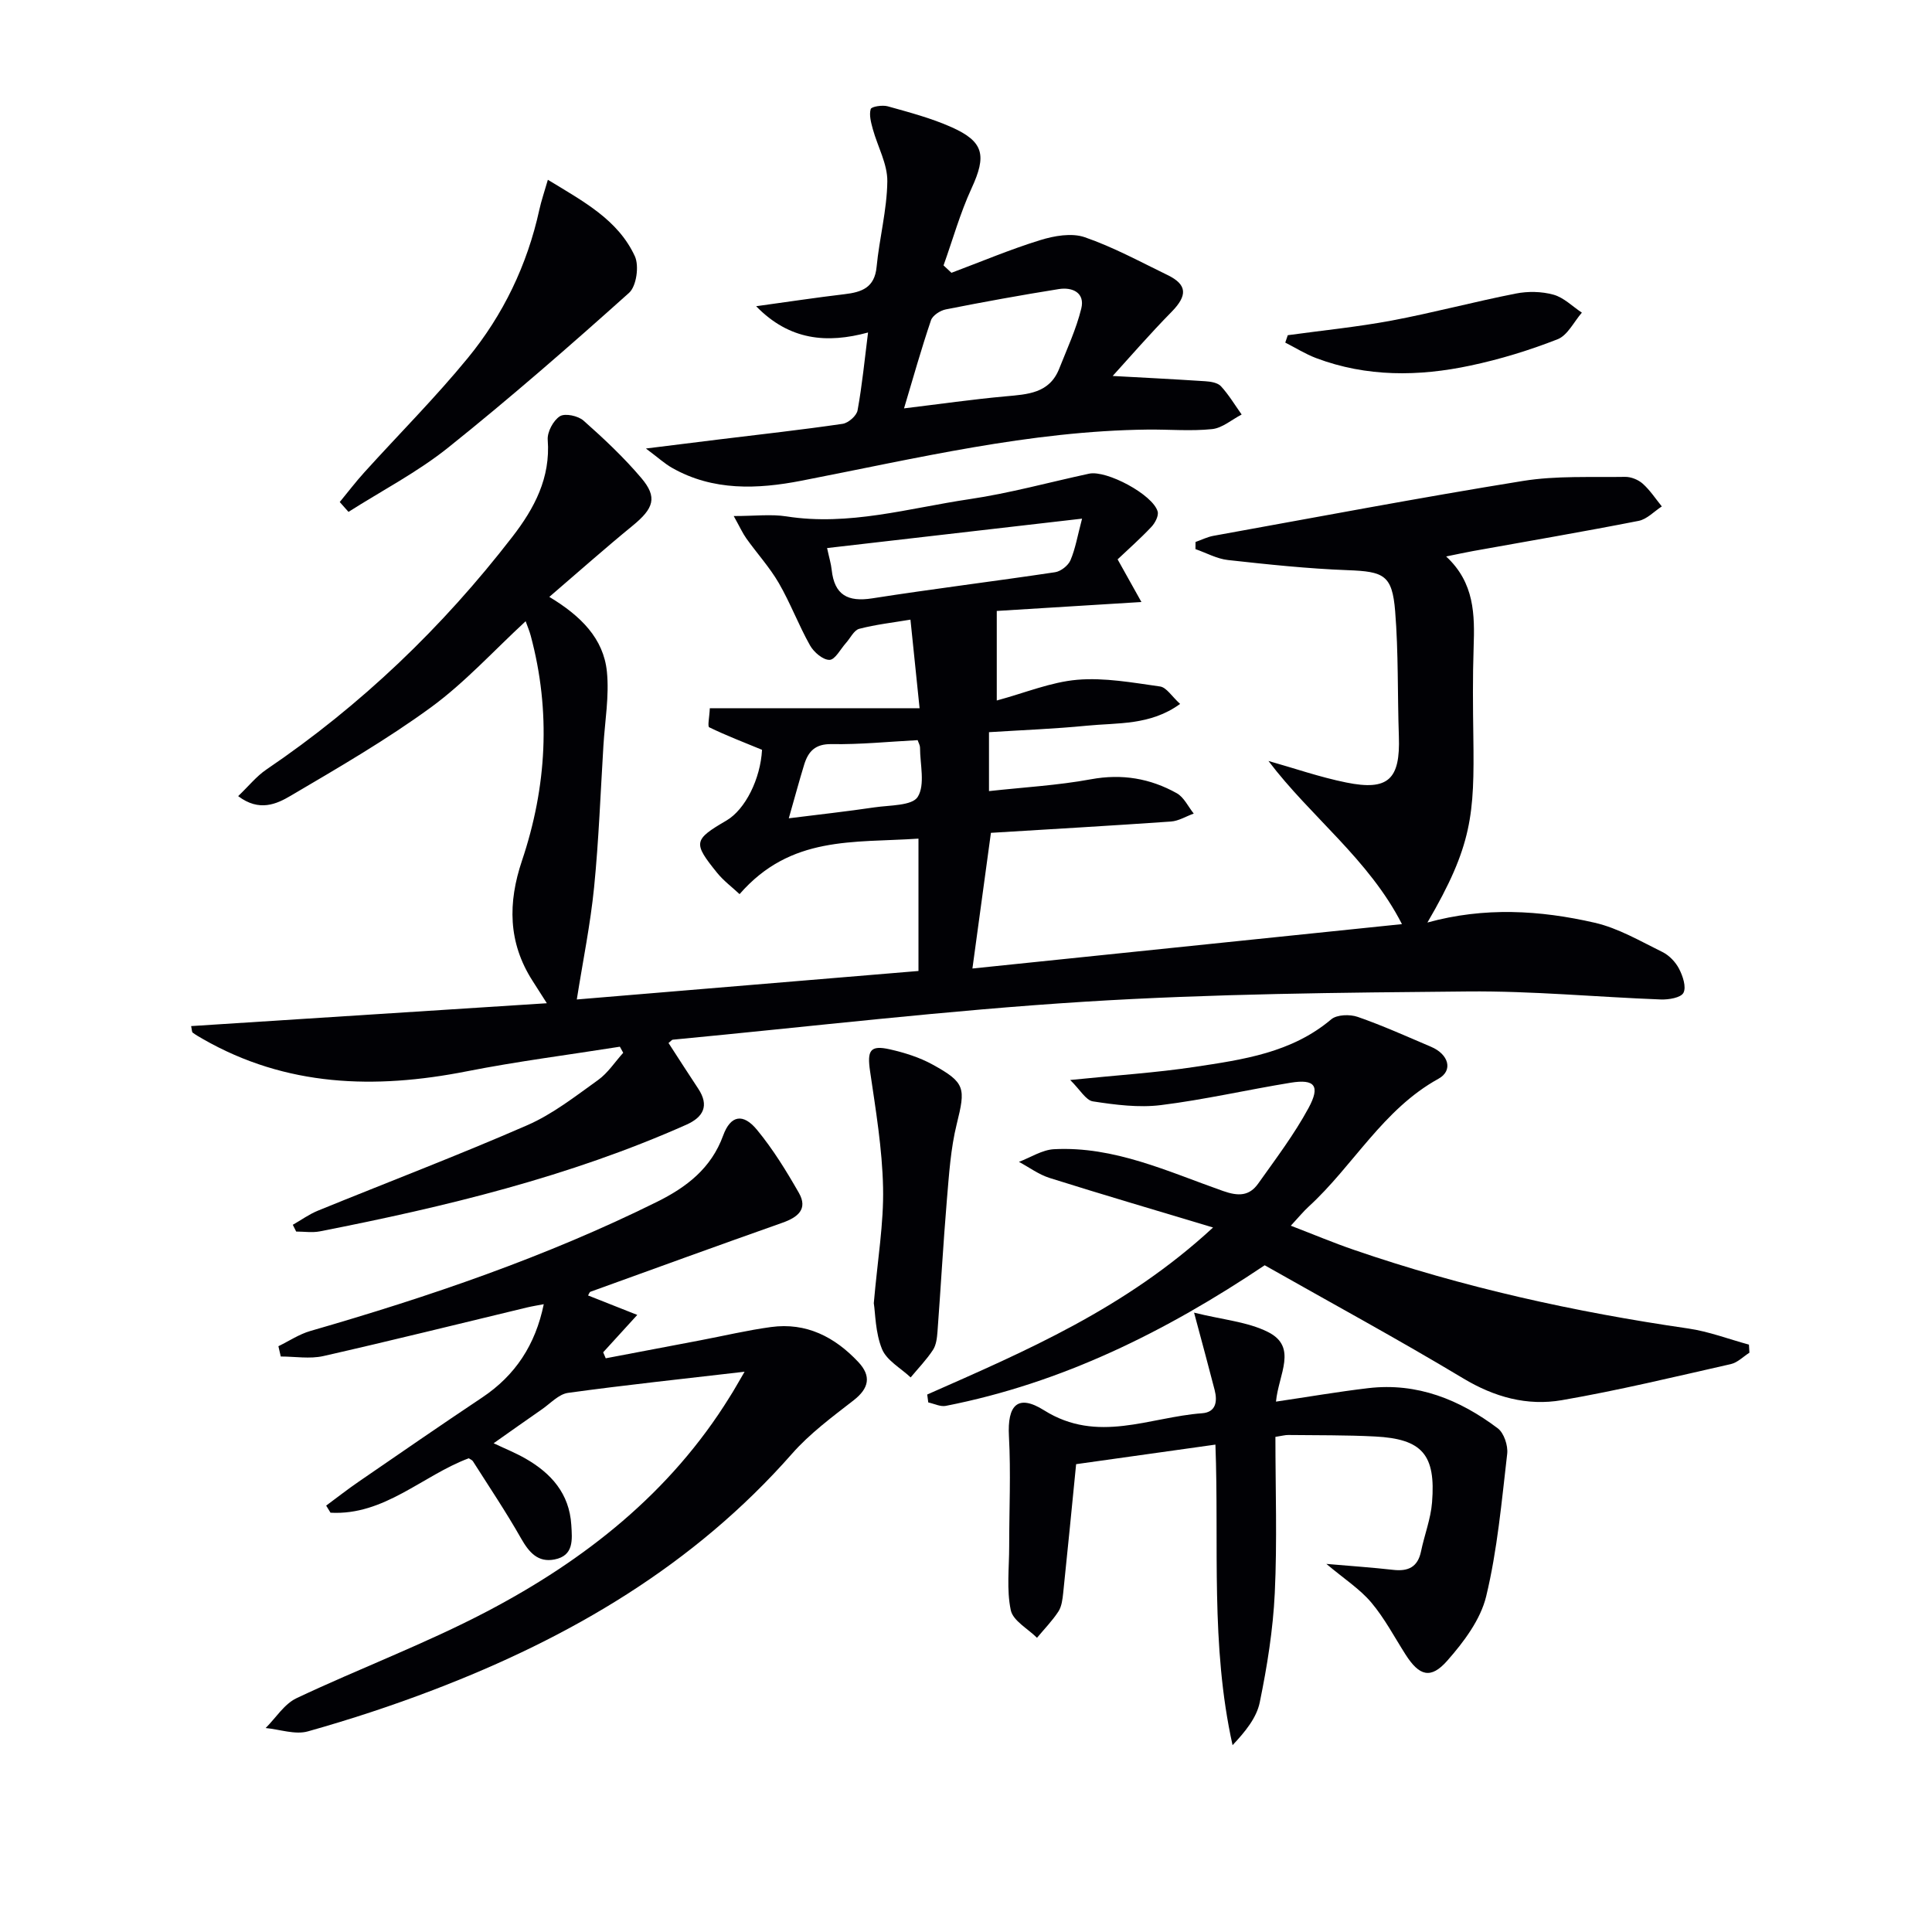<svg enable-background="new 0 0 400 400" viewBox="0 0 400 400" xmlns="http://www.w3.org/2000/svg"><g fill="#010105"><path d="m138.41 215.94c2.04 3.14 4.06 6.31 6.14 9.44 2.36 3.56 1.05 5.92-2.45 7.48-24.29 10.81-49.93 16.99-75.87 22.08-1.58.31-3.27.04-4.91.04-.23-.47-.47-.93-.7-1.4 1.73-.98 3.37-2.18 5.19-2.92 14.45-5.9 29.04-11.45 43.34-17.69 5.26-2.29 9.95-5.98 14.67-9.36 2.04-1.46 3.49-3.74 5.21-5.64-.23-.42-.46-.84-.69-1.26-10.58 1.68-21.23 3.03-31.73 5.1-19 3.74-37.35 3.2-54.61-6.7-.72-.41-1.44-.82-2.1-1.31-.19-.14-.16-.59-.33-1.36 24.31-1.56 48.54-3.12 73.65-4.73-1.45-2.27-2.23-3.48-3-4.7-5.04-7.9-5.08-16.11-2.15-24.82 5.14-15.3 6.02-30.87 1.81-46.58-.25-.95-.65-1.86-1.05-2.99-6.61 6.1-12.57 12.68-19.58 17.81-9.23 6.74-19.19 12.51-29.06 18.32-2.9 1.71-6.51 3.39-10.88.08 2.15-2.05 3.77-4.1 5.83-5.5 19.61-13.3 36.48-29.46 50.94-48.19 4.56-5.9 7.92-12.19 7.32-20.08-.12-1.62 1.15-4.01 2.52-4.88 1.07-.67 3.78-.09 4.9.91 4.2 3.72 8.33 7.6 11.95 11.87 3.4 4.01 2.59 6.29-1.79 9.88-5.64 4.61-11.09 9.45-17.25 14.74 6.53 3.93 11.22 8.61 11.92 15.46.51 5.04-.41 10.23-.72 15.34-.6 9.78-.96 19.59-1.93 29.34-.76 7.63-2.31 15.18-3.58 23.21 22.57-1.88 46.43-3.87 70.74-5.9 0-8.99 0-18.19 0-27.4-13.53.91-26.44-.68-37.04 11.49-1.56-1.46-3.31-2.76-4.64-4.4-5.05-6.24-4.9-6.85 1.91-10.83 3.93-2.3 7.06-8.65 7.38-14.65-3.75-1.55-7.41-2.95-10.93-4.66-.39-.19.04-2.08.12-3.95h43.43c-.71-6.89-1.28-12.45-1.89-18.34-3.56.6-7.15 1-10.61 1.9-1.09.29-1.83 1.92-2.74 2.93-1.13 1.26-2.25 3.48-3.41 3.5-1.36.02-3.24-1.59-4.03-2.99-2.36-4.19-4.06-8.76-6.47-12.92-1.9-3.27-4.5-6.12-6.71-9.22-.79-1.11-1.36-2.39-2.62-4.65 4.4 0 7.72-.42 10.89.07 12.96 2.04 25.35-1.7 37.89-3.56 8.34-1.23 16.53-3.5 24.79-5.28 3.63-.78 13.21 4.34 14.2 7.83.25.89-.54 2.39-1.3 3.19-2.27 2.41-4.76 4.61-6.99 6.72 1.58 2.82 3.01 5.38 4.93 8.83-10.81.67-20.33 1.26-29.95 1.85v18.54c5.89-1.59 11.21-3.82 16.67-4.29 5.64-.48 11.46.59 17.14 1.39 1.33.19 2.42 2.04 4.15 3.61-6.18 4.5-12.96 3.87-19.35 4.51-6.59.65-13.23.9-20.22 1.34v12.2c7.15-.79 14.21-1.18 21.11-2.45 6.42-1.18 12.26-.19 17.77 2.89 1.49.83 2.36 2.78 3.51 4.21-1.58.57-3.12 1.54-4.73 1.65-12.43.87-24.87 1.58-37.26 2.34-1.27 9.29-2.55 18.73-3.83 28.09 29.34-3.03 58.99-6.1 88.93-9.19-6.87-13.45-18.85-22.17-27.64-33.78 5.36 1.51 10.66 3.36 16.11 4.46 8.71 1.77 11.2-.67 10.89-9.56-.3-8.64-.07-17.32-.77-25.92-.61-7.49-2.35-8.2-9.8-8.48-8.28-.31-16.55-1.19-24.8-2.1-2.3-.25-4.49-1.48-6.74-2.26 0-.49.01-.99.01-1.48 1.23-.43 2.43-1.04 3.69-1.27 21.37-3.86 42.7-7.91 64.13-11.37 6.91-1.11 14.07-.72 21.12-.84 1.23-.02 2.73.59 3.66 1.42 1.51 1.35 2.65 3.11 3.94 4.7-1.59 1.03-3.07 2.65-4.8 2.99-11.4 2.24-22.85 4.19-34.29 6.25-1.6.29-3.2.64-5.56 1.12 5.9 5.47 5.92 12.06 5.69 18.81-.21 6.16-.15 12.33-.06 18.5.22 16.14-.18 22.52-9.51 38.48 11.77-3.25 23.3-2.56 34.63.04 4.89 1.12 9.46 3.82 14.04 6.07 1.4.69 2.72 2.08 3.44 3.48.77 1.49 1.53 3.76.9 4.96-.53 1.02-3.06 1.44-4.68 1.38-13.3-.5-26.59-1.78-39.88-1.66-26.46.24-52.96.47-79.36 2.12-28.5 1.78-56.91 5.17-85.36 7.87-.21.06-.44.37-.85.68zm32.83-102.47c.42 1.96.81 3.21.95 4.5.56 5.21 3.32 6.71 8.41 5.91 12.59-1.97 25.25-3.52 37.85-5.41 1.19-.18 2.71-1.38 3.18-2.48 1.02-2.39 1.45-5.02 2.4-8.61-17.82 2.05-35.04 4.04-52.79 6.09zm-7.93 55.95c6.09-.76 11.95-1.41 17.78-2.27 3.13-.46 7.77-.31 8.92-2.17 1.57-2.53.47-6.73.47-10.21 0-.46-.29-.93-.49-1.53-5.95.31-11.89.92-17.82.82-3.38-.06-4.81 1.5-5.66 4.2-1.06 3.44-1.98 6.92-3.2 11.16z"/><path d="m154.16 284c-12.86 1.5-24.73 2.75-36.55 4.38-1.92.26-3.63 2.17-5.39 3.39-3.27 2.26-6.51 4.57-10.02 7.04 2.23 1.06 4.5 1.97 6.6 3.17 5.32 3.05 9.07 7.24 9.48 13.72.19 3.06.57 6.38-3.47 7.17-3.46.68-5.3-1.5-6.94-4.38-3.09-5.45-6.6-10.67-9.96-15.96-.16-.25-.52-.38-.86-.61-9.58 3.58-17.47 11.88-28.62 11.27-.3-.49-.6-.98-.9-1.47 2.25-1.66 4.46-3.4 6.77-4.98 8.49-5.84 16.97-11.69 25.54-17.41 6.84-4.57 11.01-10.88 12.74-19.31-1.15.22-2.35.41-3.53.69-14.03 3.37-28.04 6.86-42.11 10.05-2.8.63-5.87.09-8.81.09-.16-.71-.32-1.42-.49-2.13 2.2-1.07 4.29-2.48 6.6-3.15 24.61-7.1 48.78-15.34 71.78-26.74 6.11-3.03 11.22-6.92 13.7-13.73 1.53-4.2 4.12-4.69 7.01-1.18 3.31 4.01 6.08 8.52 8.67 13.05 1.92 3.37-.23 5.06-3.39 6.18-13.28 4.69-26.51 9.5-39.75 14.29-.23.08-.34.51-.51.77 3.25 1.29 6.5 2.57 10.19 4.03-2.73 2.99-4.9 5.37-7.06 7.74.18.41.35.83.53 1.24 6.51-1.24 13.01-2.47 19.52-3.71 4.9-.93 9.76-2.09 14.69-2.76 7.32-1 13.23 2.06 18.1 7.26 2.7 2.88 2.23 5.41-.99 7.91-4.44 3.45-9.07 6.87-12.75 11.06-20.32 23.1-45.93 38.07-74.25 48.9-8.51 3.26-17.2 6.11-25.97 8.58-2.64.75-5.82-.41-8.76-.69 2.11-2.1 3.85-4.97 6.38-6.17 13.05-6.17 26.63-11.25 39.39-17.94 20.29-10.63 38.01-24.57 50.3-44.43.89-1.39 1.68-2.82 3.09-5.23z"/><path d="m191.97 288.72c20.44-9.03 41.04-17.81 59.18-34.58-12.15-3.66-23.04-6.85-33.85-10.26-2.24-.71-4.23-2.2-6.34-3.33 2.42-.91 4.8-2.49 7.26-2.62 12.48-.65 23.62 4.65 34.99 8.65 3.21 1.13 5.45 1.05 7.29-1.54 3.63-5.11 7.45-10.16 10.42-15.64 2.49-4.6 1.28-6.04-3.67-5.24-8.98 1.46-17.88 3.52-26.9 4.64-4.6.57-9.44-.06-14.07-.77-1.48-.23-2.66-2.43-4.71-4.43 9.66-.99 17.78-1.5 25.79-2.71 9.97-1.51 20.05-2.91 28.26-9.85 1.18-.99 3.87-1.07 5.49-.5 5.15 1.79 10.13 4.04 15.16 6.18 3.69 1.56 4.63 4.93 1.54 6.63-11.5 6.34-17.61 18-26.89 26.49-1.09 1-2.03 2.16-3.67 3.93 4.69 1.8 8.86 3.56 13.13 5.02 22.5 7.74 45.62 12.85 69.15 16.26 4.26.62 8.38 2.2 12.57 3.34.03.56.07 1.11.1 1.67-1.27.81-2.45 2.04-3.84 2.36-11.63 2.63-23.25 5.44-34.99 7.47-7.17 1.24-13.96-.62-20.44-4.52-13.52-8.12-27.4-15.65-41.09-23.41-20.53 13.77-41.99 24.4-66.02 29.11-1.12.22-2.41-.45-3.63-.71-.06-.54-.14-1.09-.22-1.64z"/><path d="m251.64 299.09c-9.97 1.4-19.6 2.75-28.84 4.05-.92 9.24-1.76 17.97-2.68 26.7-.14 1.3-.31 2.77-1 3.82-1.27 1.94-2.93 3.63-4.42 5.43-1.89-1.89-4.97-3.53-5.43-5.72-.89-4.23-.33-8.78-.33-13.19 0-7.61.36-15.23-.05-22.82-.35-6.42 1.79-8.82 7.28-5.37 11.08 6.96 21.82 1.41 32.7.61 2.9-.21 3.21-2.46 2.61-4.81-1.22-4.75-2.51-9.48-4.26-16.02 6.02 1.49 11.08 1.89 15.29 4 6.23 3.12 2.2 8.73 1.67 14.42 6.6-.97 12.83-2.05 19.11-2.79 10.12-1.19 18.92 2.38 26.81 8.32 1.28.97 2.14 3.56 1.95 5.26-1.15 9.88-2.03 19.88-4.35 29.51-1.17 4.85-4.65 9.47-8.06 13.34-3.44 3.91-5.81 3.14-8.63-1.27-2.32-3.63-4.35-7.52-7.11-10.79-2.36-2.79-5.58-4.86-9.29-7.98 5.18.45 9.51.74 13.82 1.23 3.12.36 5.1-.56 5.78-3.83.7-3.39 2.01-6.71 2.28-10.13.8-9.91-2.06-13.15-11.8-13.65-5.98-.31-11.98-.24-17.98-.31-.64-.01-1.27.18-2.65.39 0 10.8.38 21.58-.13 32.32-.36 7.59-1.58 15.19-3.11 22.64-.66 3.24-3.05 6.12-5.63 8.87-4.61-20.74-2.77-41.45-3.55-62.23z"/><path d="m230.37 77.84c5.7.31 12.43.65 19.16 1.09 1.13.07 2.58.3 3.26 1.04 1.62 1.77 2.88 3.88 4.28 5.85-2.03 1.05-3.99 2.8-6.11 3.02-4.41.46-8.91.05-13.37.1-24.39.28-47.97 5.99-71.73 10.6-8.97 1.74-18.25 2.16-26.74-2.69-1.5-.85-2.8-2.05-5.39-3.99 6.02-.75 10.54-1.32 15.07-1.87 8.56-1.05 17.13-1.99 25.65-3.24 1.19-.17 2.9-1.67 3.1-2.79.95-5.18 1.45-10.44 2.17-16.12-8.49 2.31-16.26 1.66-23.17-5.44 6.62-.91 12.45-1.8 18.3-2.49 3.56-.42 6.23-1.34 6.64-5.65.57-5.93 2.15-11.81 2.22-17.72.04-3.59-2-7.18-3-10.8-.37-1.36-.8-2.92-.44-4.16.15-.52 2.43-.88 3.53-.57 4.46 1.25 8.99 2.44 13.2 4.32 6.76 3.01 7.27 5.89 4.15 12.66-2.36 5.12-3.89 10.62-5.8 15.96.55.51 1.09 1.02 1.64 1.53 6.11-2.29 12.14-4.84 18.36-6.76 2.9-.9 6.51-1.54 9.22-.61 5.92 2.04 11.51 5.09 17.17 7.84 4.09 1.99 4.13 4.23.85 7.59-4.5 4.57-8.72 9.45-12.22 13.3zm-43.2 6.71c7.36-.89 14.17-1.87 21.01-2.49 4.57-.42 9.08-.6 11.11-5.71 1.63-4.13 3.53-8.2 4.58-12.48.79-3.24-1.8-4.47-4.65-4.02-7.83 1.25-15.64 2.67-23.41 4.21-1.16.23-2.72 1.25-3.06 2.25-2 5.9-3.69 11.91-5.58 18.24z"/><path d="m70.34 103.94c1.7-2.06 3.32-4.2 5.12-6.18 7.13-7.88 14.66-15.42 21.39-23.63 7.34-8.95 12.31-19.28 14.81-30.69.41-1.88 1.05-3.72 1.77-6.22 7.35 4.49 14.51 8.25 18.01 15.83.92 2 .33 6.21-1.2 7.58-12.24 10.97-24.63 21.78-37.45 32.04-6.36 5.09-13.73 8.91-20.64 13.31-.61-.68-1.21-1.36-1.81-2.04z"/><path d="m180.91 269.81c.79-9.09 2.08-16.53 1.92-23.93-.17-8.05-1.52-16.09-2.69-24.08-.63-4.31-.02-5.48 4.12-4.54 3.03.69 6.11 1.65 8.81 3.14 6.85 3.76 6.85 4.88 5.01 12.33-1.26 5.09-1.59 10.43-2.04 15.69-.76 9.08-1.26 18.18-1.94 27.26-.1 1.3-.26 2.78-.94 3.81-1.33 2.03-3.06 3.81-4.62 5.69-2.05-1.93-4.96-3.5-5.93-5.87-1.39-3.41-1.37-7.4-1.7-9.5z"/><path d="m266.62 69.4c7.17-.99 14.39-1.7 21.5-3.03 8.61-1.62 17.1-3.9 25.7-5.59 2.51-.5 5.36-.45 7.81.23 2.14.59 3.93 2.43 5.88 3.72-1.66 1.9-2.95 4.7-5.03 5.51-5.84 2.29-11.91 4.15-18.05 5.45-10.71 2.28-21.48 2.39-31.94-1.55-2.22-.84-4.26-2.13-6.39-3.21.18-.52.35-1.02.52-1.53z"/></g></svg>